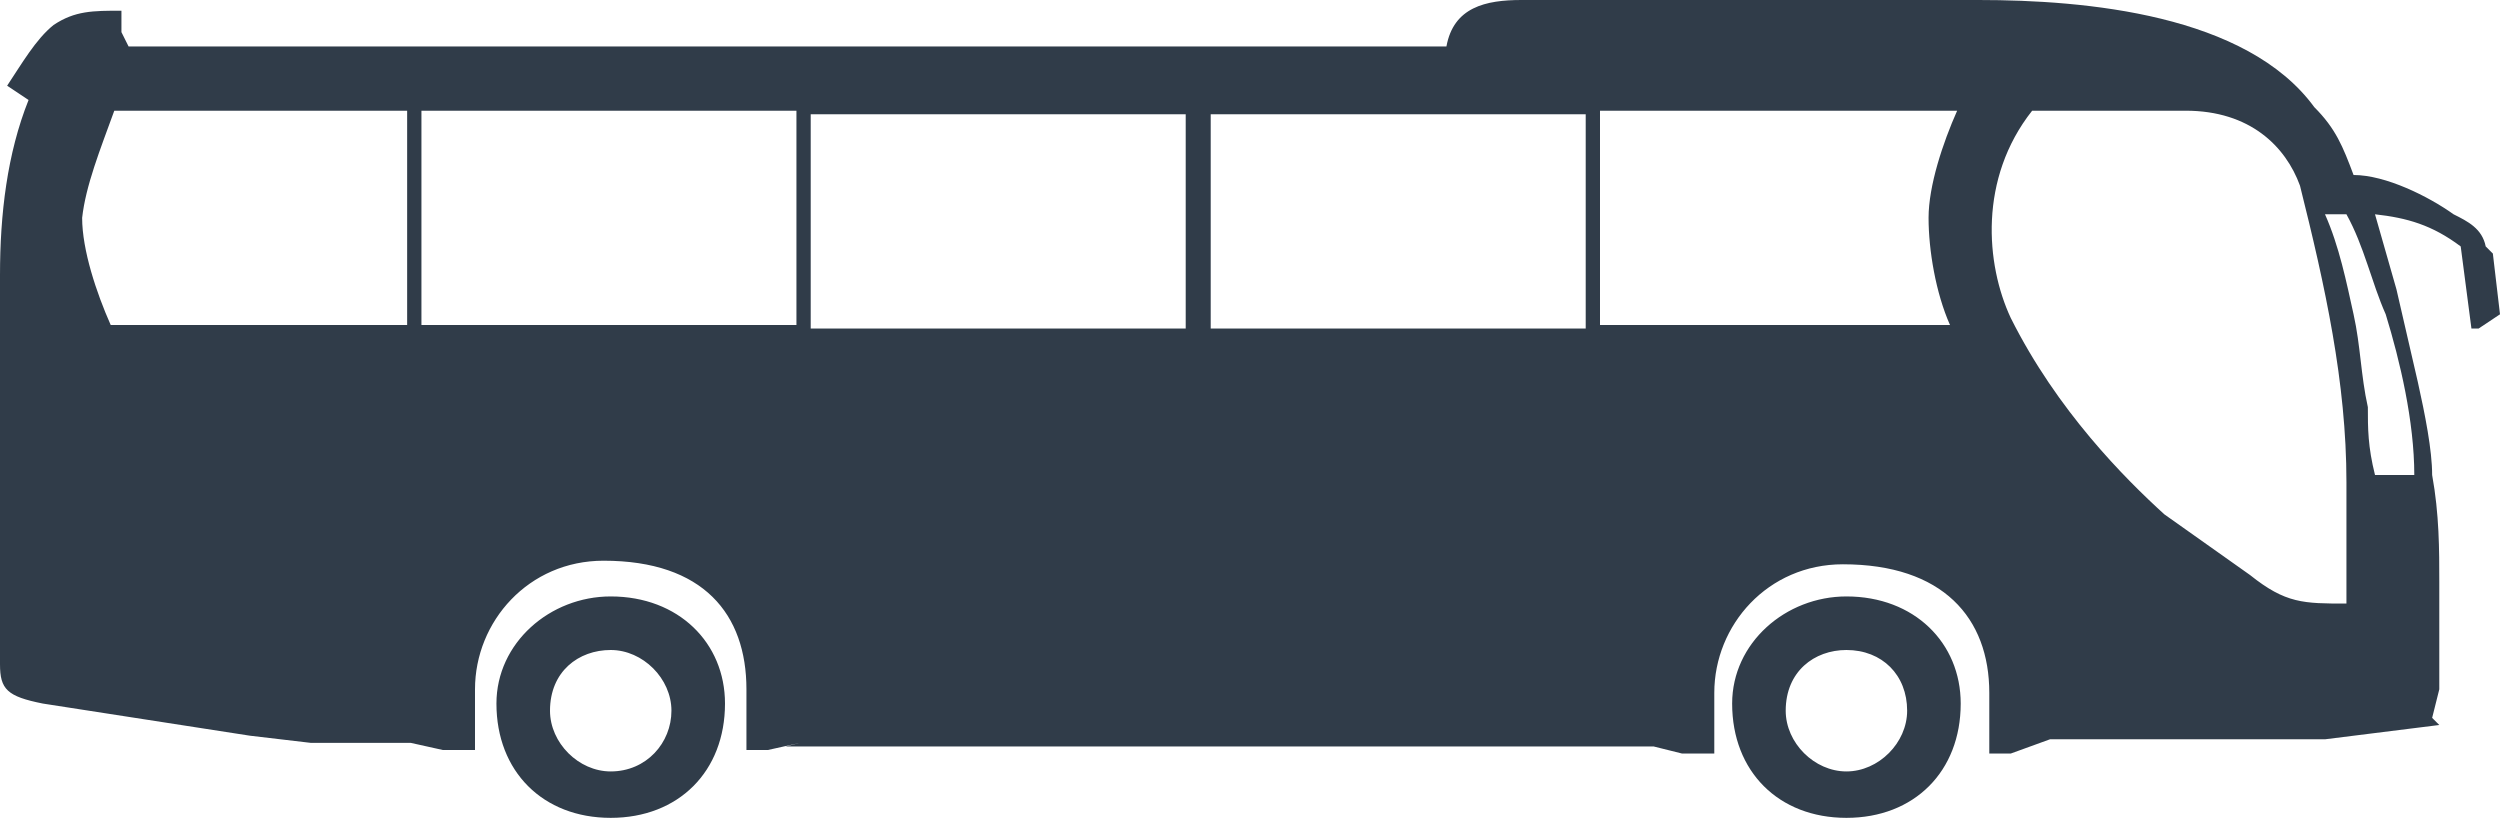 <svg width="120" height="40" viewBox="0 0 120 40" fill="none" xmlns="http://www.w3.org/2000/svg">
<path fill-rule="evenodd" clip-rule="evenodd" d="M38.4 35.657L36.857 36H35.829V33.086C35.829 29.486 33.771 26.914 28.971 26.914C25.371 26.914 22.8 29.829 22.8 33.086V36H21.257L19.714 35.657H14.914L12 35.314L2.057 33.771C0.343 33.429 0 33.086 0 31.886V13.2C0 10.286 0.343 7.371 1.371 4.8L0.343 4.114C1.029 3.086 1.714 1.886 2.571 1.2C3.6 0.514 4.457 0.514 5.829 0.514V1.543L6.171 2.229H69.429C69.771 0.343 71.314 0 73.029 0H94.971C100.114 0 107.829 0.686 111.086 5.143C112.114 6.171 112.457 7.029 112.971 8.4C114.514 8.4 116.571 9.429 117.771 10.286C118.457 10.629 119.143 10.971 119.314 11.829L119.657 12.171L120 15.086L118.971 15.771H118.629L118.114 11.829C116.743 10.8 115.543 10.457 114 10.286L115.029 13.886L116.057 18.343C116.4 19.886 116.743 21.6 116.743 22.8C117.086 24.686 117.086 26.4 117.086 27.943V33.086L116.743 34.457L117.086 34.8L111.6 35.486H98.4L96.514 36.171H95.486V33.257C95.486 29.657 93.257 27.086 88.457 27.086C84.857 27.086 82.286 30 82.286 33.257V36.171H80.743L79.371 35.829H37.714L38.4 35.657V35.657ZM91.543 34.114C91.543 35.657 90.171 37.029 88.629 37.029C87.086 37.029 85.714 35.657 85.714 34.114C85.714 32.229 87.086 31.2 88.629 31.2C90.343 31.2 91.543 32.4 91.543 34.114V34.114ZM88.629 28.629C85.714 28.629 83.143 30.857 83.143 33.771C83.143 37.029 85.371 39.257 88.629 39.257C91.886 39.257 94.114 37.029 94.114 33.771C94.114 30.857 91.886 28.629 88.629 28.629ZM111.6 10.286C112.286 11.829 112.629 13.543 112.971 15.086C113.314 16.629 113.314 18 113.657 19.543C113.657 20.571 113.657 21.429 114 22.8H115.886C115.886 20.229 115.2 17.314 114.514 15.086C113.829 13.543 113.486 11.829 112.629 10.286H111.6V10.286ZM104.914 5.314H97.543C94.971 8.571 95.314 12.686 96.514 15.257C98.743 19.714 102 22.971 103.886 24.686L108 27.6C109.714 28.971 110.571 28.971 112.629 28.971V23.143C112.629 18.343 111.6 13.714 110.4 8.914C109.714 7.029 108 5.314 104.914 5.314V5.314ZM76.8 5.314V15.6H93.6C92.914 14.057 92.571 12 92.571 10.457C92.571 8.914 93.257 6.857 93.943 5.314H76.8V5.314ZM58.114 15.771H76.114V5.486H58.114V15.771ZM38.914 15.771H56.914V5.486H38.914V15.771ZM20.229 5.314V15.6H38.229V5.314H20.229V5.314ZM5.486 5.314C4.8 7.2 4.114 8.914 3.943 10.457C3.943 12 4.629 14.057 5.314 15.6H19.543V5.314H5.486V5.314ZM29.314 28.629C26.4 28.629 23.829 30.857 23.829 33.771C23.829 37.029 26.057 39.257 29.314 39.257C32.571 39.257 34.8 37.029 34.8 33.771C34.8 30.857 32.571 28.629 29.314 28.629ZM29.314 37.029C27.771 37.029 26.4 35.657 26.4 34.114C26.4 32.229 27.771 31.2 29.314 31.2C30.857 31.2 32.229 32.571 32.229 34.114C32.229 35.657 31.029 37.029 29.314 37.029Z" fill="#303C49"/>
</svg>
